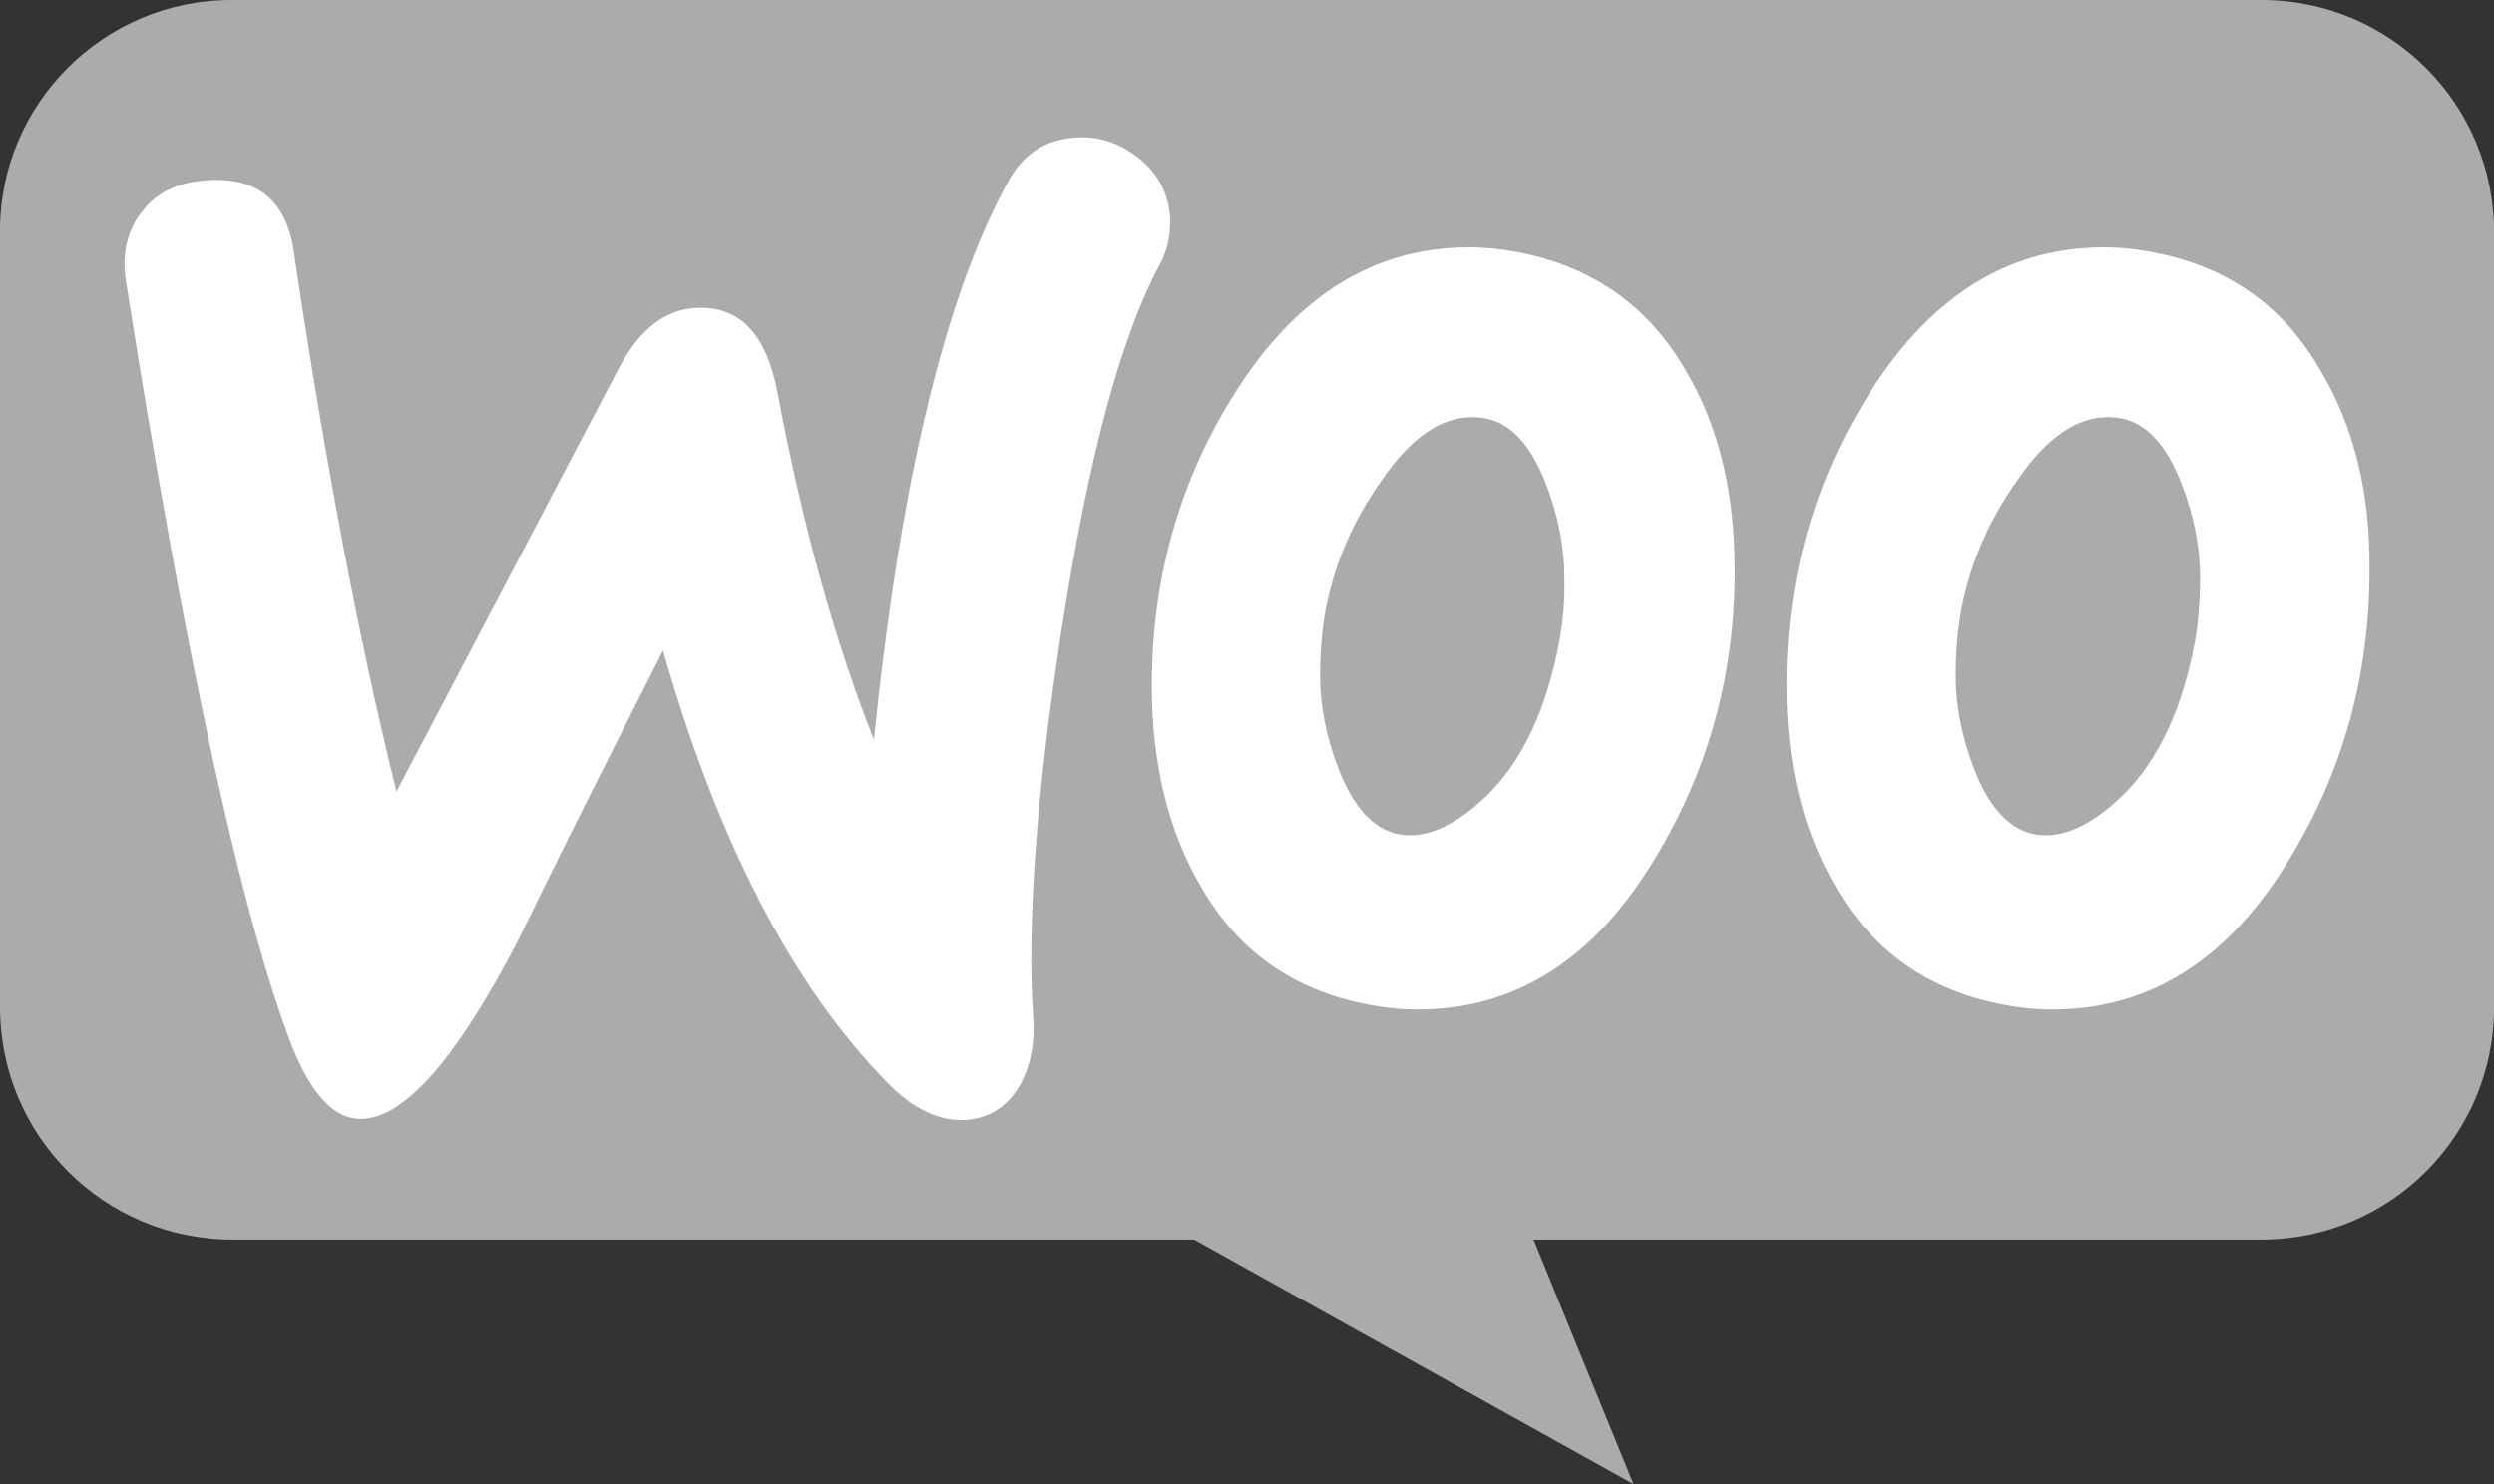 <svg xmlns="http://www.w3.org/2000/svg" id="Layer_1" data-name="Layer 1" viewBox="0 0 251.99 150"><rect x="0" y="0" width="251.99" height="150" fill="#333333" stroke="none"/><defs><style>      .cls-1 {        fill: #fff;      }      .cls-1, .cls-2 {        stroke-width: 0px;      }      .cls-2 {        fill: #ababab;      }    </style></defs><path class="cls-2" d="m23.39,0h205.12c12.98,0,23.49,10.51,23.49,23.49v78.3c0,12.98-10.51,23.49-23.49,23.49h-73.56l10.1,24.72-44.4-24.72H23.49C10.51,125.28,0,114.77,0,101.79V23.49C-.1,10.61,10.41,0,23.39,0h0Z"></path><path class="cls-1" d="m14.35,21.41c1.43-1.95,3.59-2.97,6.45-3.18,5.22-.41,8.19,2.05,8.91,7.38,3.18,21.41,6.66,39.54,10.35,54.39l22.43-42.72c2.05-3.89,4.61-5.94,7.68-6.15,4.51-.31,7.27,2.56,8.4,8.6,2.56,13.62,5.84,25.2,9.73,35.03,2.66-26.02,7.17-44.76,13.52-56.34,1.54-2.87,3.79-4.3,6.76-4.51,2.36-.2,4.51.51,6.45,2.05,1.95,1.54,2.97,3.48,3.18,5.84.1,1.84-.2,3.38-1.02,4.92-3.99,7.38-7.27,19.77-9.94,36.98-2.56,16.7-3.48,29.71-2.87,39.03.2,2.56-.2,4.81-1.23,6.76-1.23,2.25-3.07,3.48-5.43,3.69-2.66.2-5.43-1.02-8.09-3.79-9.53-9.73-17.11-24.28-22.64-43.64-6.66,13.11-11.57,22.95-14.75,29.5-6.04,11.57-11.17,17.52-15.47,17.82-2.77.2-5.12-2.15-7.17-7.07-5.22-13.42-10.86-39.34-16.9-77.75-.41-2.66.2-5.02,1.64-6.86h0Zm220.14,16.08c-3.69-6.45-9.12-10.35-16.39-11.88-1.95-.41-3.79-.61-5.53-.61-9.83,0-17.82,5.12-24.07,15.37-5.33,8.71-7.99,18.34-7.99,28.89,0,7.89,1.64,14.65,4.92,20.28,3.69,6.45,9.12,10.35,16.39,11.88,1.95.41,3.79.61,5.53.61,9.94,0,17.93-5.12,24.07-15.37,5.33-8.81,7.99-18.44,7.99-28.99.1-7.99-1.64-14.65-4.92-20.18Zm-12.91,28.37c-1.43,6.76-3.99,11.78-7.79,15.16-2.97,2.66-5.74,3.79-8.3,3.28-2.46-.51-4.51-2.66-6.04-6.66-1.23-3.18-1.84-6.35-1.84-9.32,0-2.56.2-5.12.72-7.48.92-4.2,2.66-8.3,5.43-12.19,3.38-5.02,6.97-7.07,10.65-6.35,2.46.51,4.51,2.66,6.04,6.66,1.23,3.18,1.84,6.35,1.84,9.32,0,2.66-.2,5.22-.72,7.58h0Zm-51.22-28.37c-3.69-6.45-9.22-10.35-16.39-11.88-1.95-.41-3.79-.61-5.53-.61-9.83,0-17.82,5.12-24.07,15.37-5.33,8.71-7.99,18.34-7.99,28.89,0,7.89,1.64,14.65,4.92,20.28,3.69,6.45,9.12,10.35,16.39,11.88,1.95.41,3.79.61,5.53.61,9.94,0,17.93-5.12,24.07-15.37,5.33-8.81,7.99-18.44,7.99-28.99,0-7.99-1.64-14.65-4.92-20.18Zm-13.01,28.37c-1.43,6.76-3.99,11.78-7.79,15.16-2.97,2.66-5.74,3.79-8.3,3.28-2.46-.51-4.51-2.66-6.04-6.66-1.23-3.18-1.84-6.35-1.84-9.32,0-2.56.2-5.12.72-7.48.92-4.2,2.66-8.3,5.43-12.19,3.38-5.02,6.97-7.07,10.65-6.35,2.46.51,4.51,2.66,6.04,6.66,1.23,3.18,1.84,6.35,1.84,9.32.1,2.66-.2,5.22-.72,7.58h0Z"></path></svg>